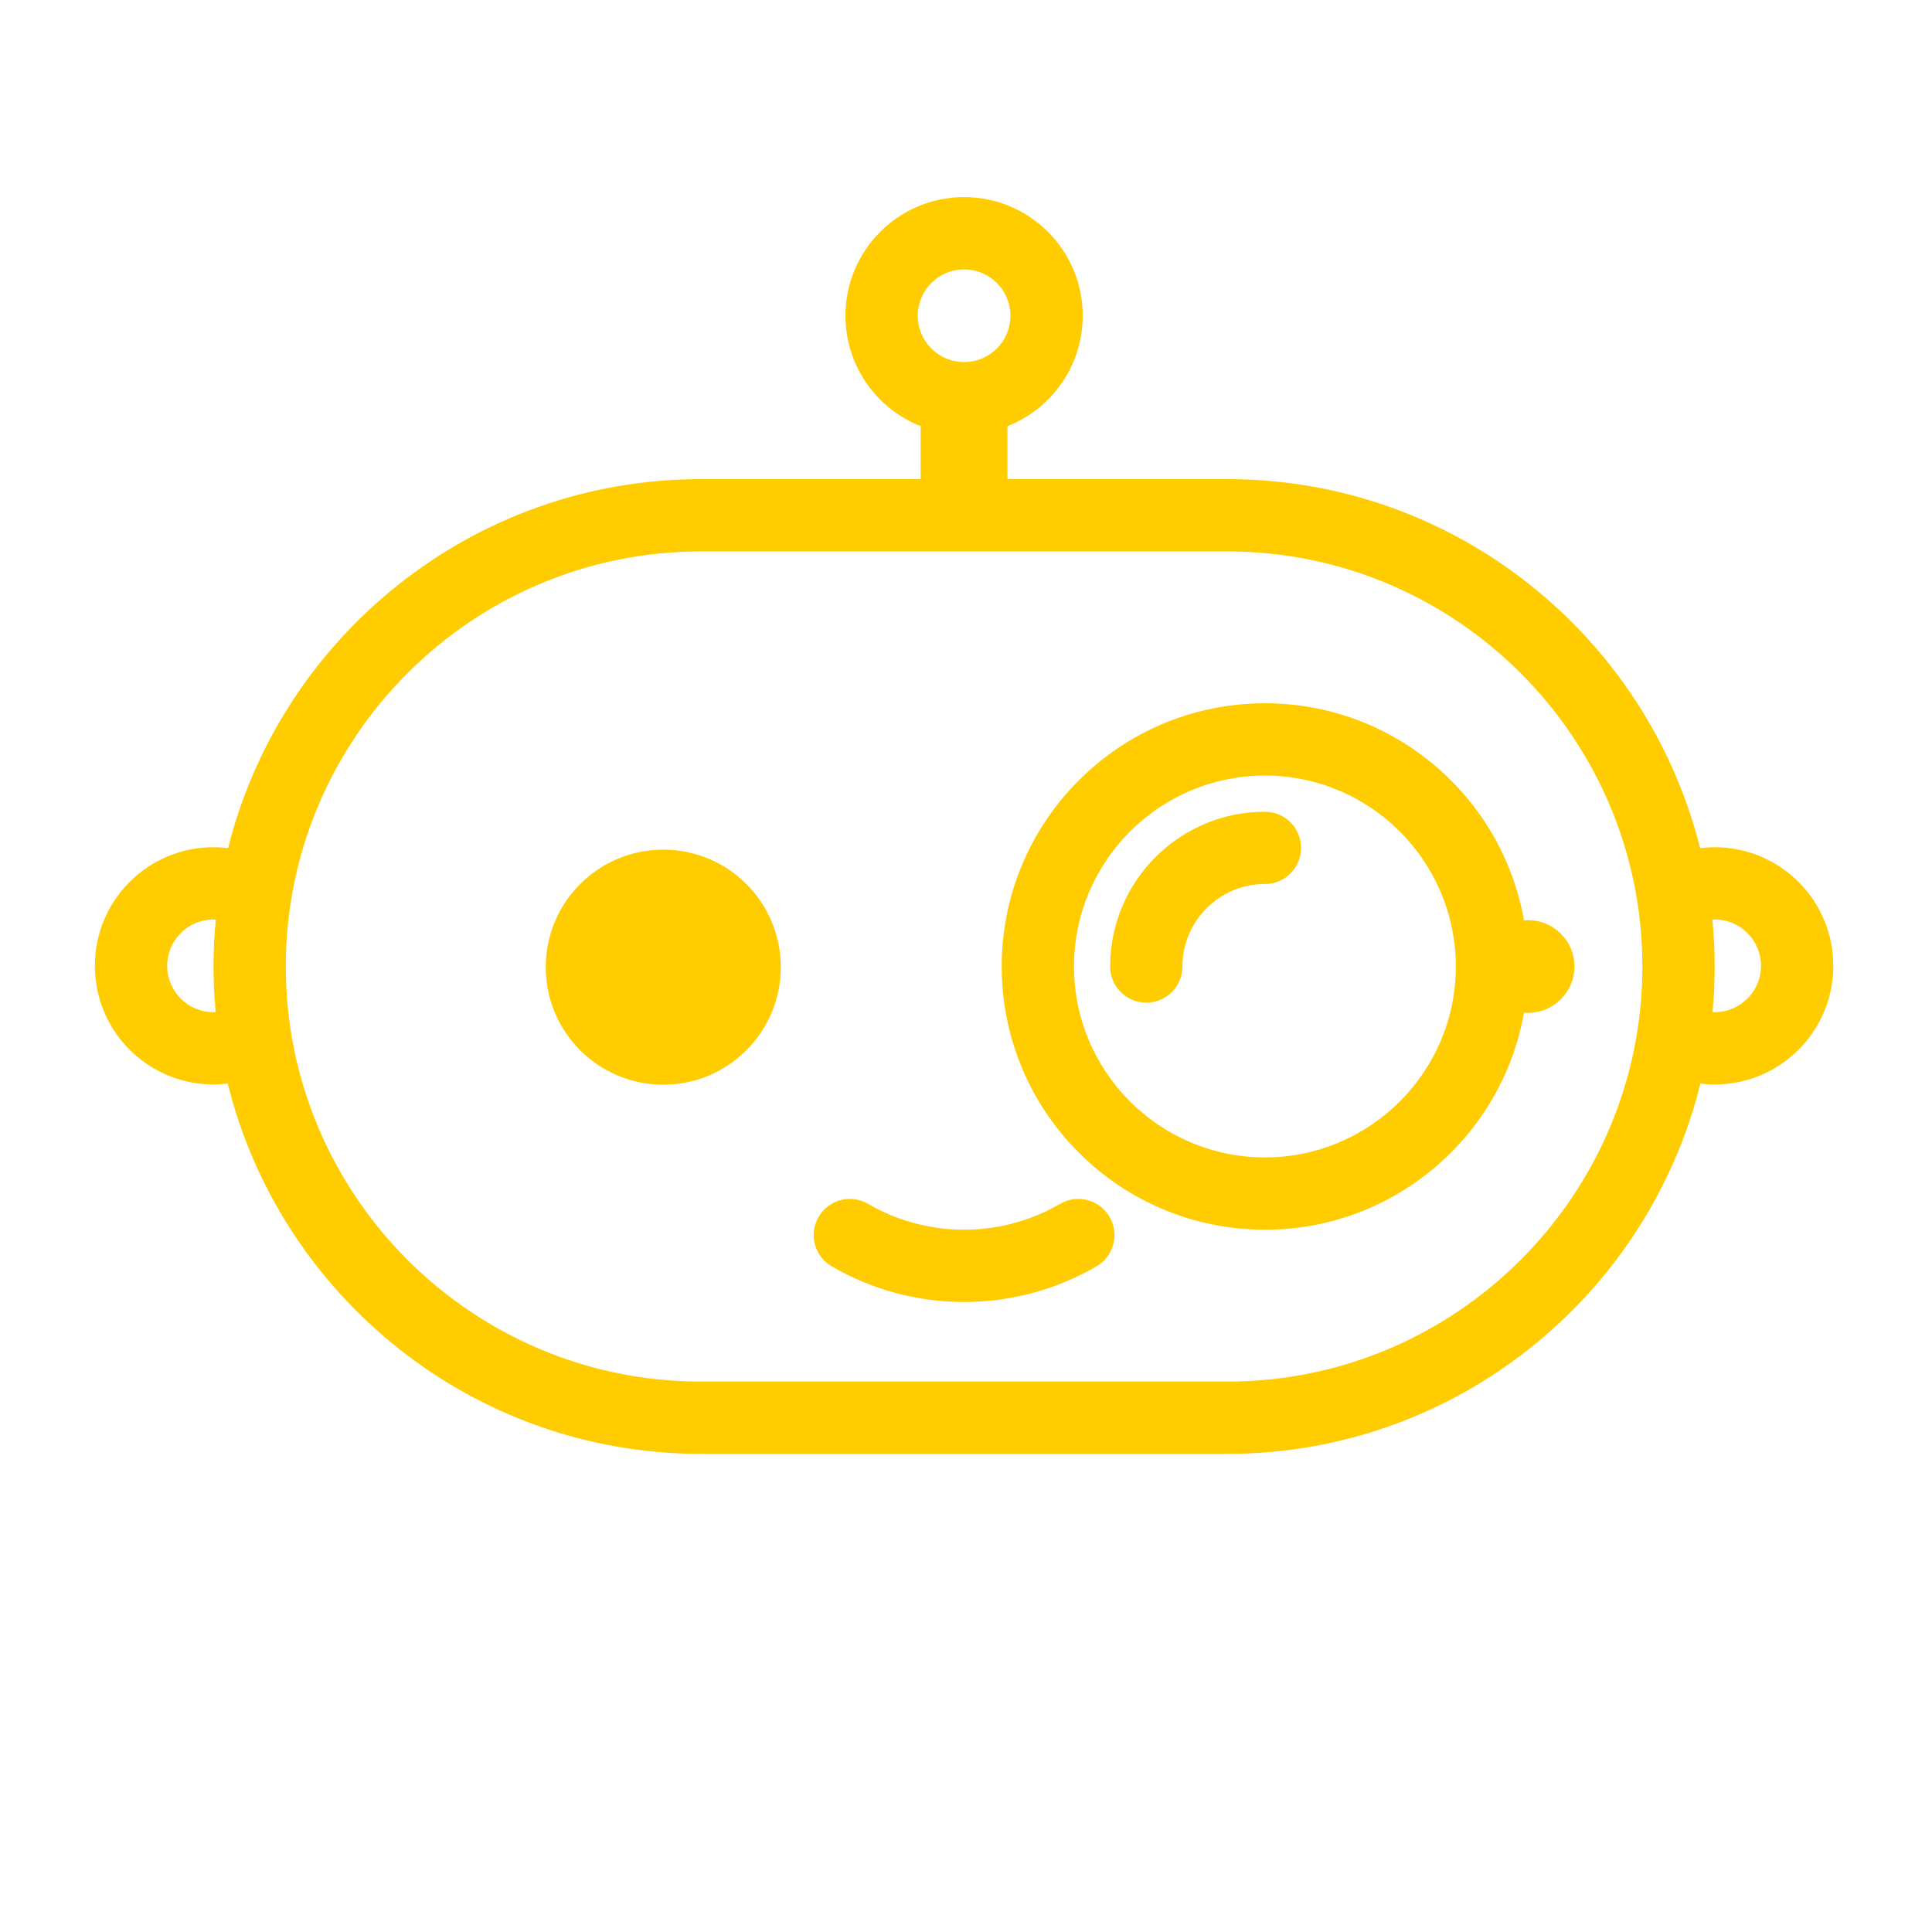 <?xml version="1.0" encoding="utf-8"?>
<!-- Generator: Adobe Illustrator 17.0.0, SVG Export Plug-In . SVG Version: 6.00 Build 0)  -->
<!DOCTYPE svg PUBLIC "-//W3C//DTD SVG 1.1//EN" "http://www.w3.org/Graphics/SVG/1.1/DTD/svg11.dtd">
<svg version="1.1" id="Livello_1" xmlns="http://www.w3.org/2000/svg" xmlns:xlink="http://www.w3.org/1999/xlink" x="0px" y="0px"
	 width="500px" height="500px" viewBox="0 0 500 500" enable-background="new 0 0 500 500" xml:space="preserve">
<g>
	<g>
		<path fill="#FFCC00" d="M249.506,336.959c-12.06,0-23.912-3.196-34.276-9.241c-4.462-2.602-5.97-8.33-3.367-12.793
			c2.604-4.461,8.331-5.97,12.793-3.367c7.506,4.377,16.099,6.691,24.85,6.691c8.751,0,17.344-2.314,24.852-6.694
			c4.465-2.601,10.19-1.093,12.794,3.368c2.602,4.464,1.095,10.191-3.368,12.794C273.417,333.763,261.564,336.959,249.506,336.959z"
			/>
	</g>
	<path fill="#FFCC00" d="M395.476,238.137c-0.36,0-0.714,0.023-1.065,0.054c-5.647-31.925-33.509-56.18-67.054-56.18
		c-37.621,0-68.119,30.498-68.119,68.119s30.498,68.119,68.119,68.119c33.545,0,61.407-24.255,67.054-56.18
		c0.352,0.031,0.705,0.054,1.065,0.054c6.623,0,11.993-5.369,11.993-11.993C407.469,243.507,402.099,238.137,395.476,238.137z
		 M327.356,299.54c-27.245,0-49.41-22.165-49.41-49.41c0-27.245,22.165-49.41,49.41-49.41c27.245,0,49.41,22.165,49.41,49.41
		C376.767,277.375,354.601,299.54,327.356,299.54z"/>
	<g>
		<path fill="#FFCC00" d="M296.655,259.485c-5.167,0-9.355-4.188-9.355-9.355c0-22.087,17.969-40.057,40.056-40.057
			c5.167,0,9.355,4.188,9.355,9.355s-4.188,9.355-9.355,9.355c-11.771,0-21.347,9.577-21.347,21.348
			C306.009,255.297,301.821,259.485,296.655,259.485z"/>
	</g>
	<path fill="#FFCC00" d="M443.756,219.257c-1.277,0-2.534,0.087-3.77,0.238C426.262,164.703,376.611,124,317.626,124h-56.892
		v-13.713c11.4-4.483,19.474-15.582,19.474-28.574c0-16.956-13.746-30.702-30.702-30.702s-30.702,13.746-30.702,30.702
		c0,12.992,8.074,24.091,19.474,28.574V124h-56.892c-58.984,0-108.634,40.701-122.359,95.491c-1.236-0.152-2.494-0.234-3.771-0.234
		c-16.956,0-30.702,13.746-30.702,30.702s13.746,30.702,30.702,30.702c1.25,0,2.474-0.1,3.684-0.246
		c13.599,54.969,63.335,95.846,122.445,95.846h136.239c59.104,0,108.836-40.868,122.441-95.827c1.21,0.145,2.44,0.227,3.689,0.227
		c16.956,0,30.702-13.746,30.702-30.702S460.712,219.257,443.756,219.257z M249.506,69.72c6.623,0,11.993,5.369,11.993,11.993
		c0,6.623-5.369,11.993-11.993,11.993c-6.623,0-11.993-5.369-11.993-11.993C237.514,75.089,242.883,69.72,249.506,69.72z
		 M55.813,261.929c-0.185,0.009-0.369,0.022-0.556,0.022c-6.623,0-11.993-5.369-11.993-11.993c0-6.623,5.369-11.993,11.993-11.993
		c0.199,0,0.389,0.031,0.585,0.041c-0.382,3.991-0.585,8.034-0.585,12.124C55.257,254.11,55.451,258.044,55.813,261.929z
		 M317.626,357.552H181.387c-59.232,0-107.422-48.189-107.422-107.421s48.189-107.421,107.422-107.421h136.239
		c59.232,0,107.421,48.189,107.421,107.421S376.858,357.552,317.626,357.552z M443.756,261.951c-0.188,0-0.368-0.032-0.555-0.041
		c0.361-3.88,0.555-7.808,0.555-11.78c0-4.094-0.203-8.142-0.587-12.138c0.195-0.01,0.389-0.027,0.587-0.027
		c6.623,0,11.993,5.369,11.993,11.993C455.749,256.582,450.38,261.951,443.756,261.951z"/>
	<circle fill="#FFCC00" cx="171.655" cy="250.302" r="30.416"/>
</g>
</svg>
